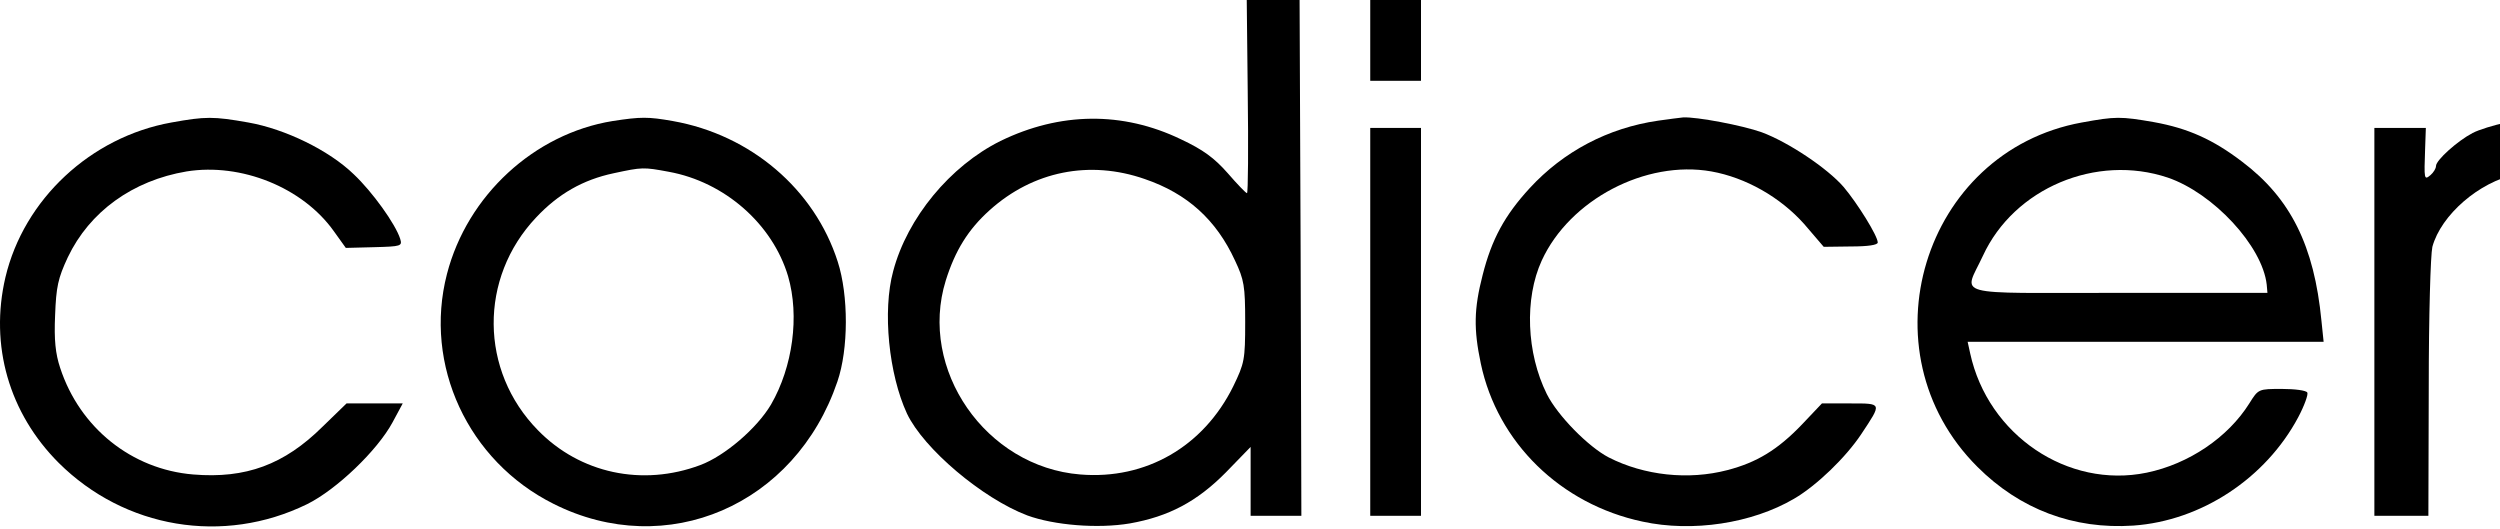 <?xml version="1.0" encoding="UTF-8" standalone="no"?>
<svg
   version="1.0"
   width="200pt"
   height="42.295pt"
   viewBox="0 0 200 42.295"
   preserveAspectRatio="xMidYMid"
   id="svg1062"
   sodipodi:docname="codicer_logo.svg"
   inkscape:version="1.2 (dc2aedaf03, 2022-05-15)"
   xmlns:inkscape="http://www.inkscape.org/namespaces/inkscape"
   xmlns:sodipodi="http://sodipodi.sourceforge.net/DTD/sodipodi-0.dtd"
   xmlns="http://www.w3.org/2000/svg"
   xmlns:svg="http://www.w3.org/2000/svg">
  <defs
     id="defs1066" />
  <sodipodi:namedview
     id="namedview1064"
     pagecolor="#ffffff"
     bordercolor="#000000"
     borderopacity="0.25"
     inkscape:showpageshadow="2"
     inkscape:pageopacity="0.0"
     inkscape:pagecheckerboard="0"
     inkscape:deskcolor="#d1d1d1"
     inkscape:document-units="pt"
     showgrid="false"
     inkscape:zoom="1.4260714"
     inkscape:cx="466.66667"
     inkscape:cy="104.13223"
     inkscape:window-width="1920"
     inkscape:window-height="1002"
     inkscape:window-x="-8"
     inkscape:window-y="-8"
     inkscape:window-maximized="1"
     inkscape:current-layer="svg1062" />
  <g
     transform="matrix(0.029,0,0,-0.029,-2.6982442e-4,54.314)"
     fill="#000000"
     stroke="none"
     id="g1060">
    <path
       d="m 3442,1620 c 2,-154 1,-280 -2,-280 -3,0 -27,25 -53,55 -37,42 -68,65 -130,94 -160,77 -333,75 -497,-5 -139,-69 -257,-212 -296,-359 -30,-110 -12,-285 38,-393 46,-97 208,-234 332,-281 74,-27 194,-37 283,-22 107,19 185,60 265,141 l 68,70 v -95 -95 h 70 70 l -2,723 -3,722 -73,3 -73,3 z m -284,-241 c 117,-40 197,-112 249,-225 25,-53 28,-70 28,-169 0,-105 -2,-114 -33,-178 -82,-166 -241,-258 -422,-243 -261,21 -447,290 -371,535 26,83 62,141 121,194 120,108 276,139 428,86 z"
       id="path1044" />
    <path
       d="m 3780,1775 v -125 h 70 70 v 125 125 h -70 -70 z"
       id="path1046" />
    <path
       d="M 473,1535 C 250,1495 66,1323 15,1108 -29,920 25,733 162,596 344,415 616,369 847,482 c 81,40 194,148 236,226 l 28,52 h -78 -77 L 890,696 C 784,591 678,552 533,564 363,578 220,693 166,858 c -13,39 -17,77 -14,145 3,79 8,102 35,160 60,126 179,212 328,237 150,24 320,-44 406,-165 l 33,-46 78,2 c 75,2 78,3 72,23 -13,41 -77,130 -128,178 -68,66 -189,125 -291,143 -96,17 -118,17 -212,0 z"
       id="path1048" />
    <path
       d="m 1690,1539 c -216,-35 -401,-205 -457,-422 -65,-251 58,-516 294,-634 312,-157 667,-4 783,337 31,90 31,238 1,331 -64,200 -240,350 -455,388 -68,12 -88,12 -166,0 z m 155,-140 c 154,-28 286,-144 329,-288 32,-110 13,-250 -47,-354 -39,-66 -128,-142 -195,-167 -160,-60 -332,-23 -448,96 -161,164 -163,420 -5,587 61,65 129,104 214,122 79,17 82,17 152,4 z"
       id="path1050" />
    <path
       d="m 4574,1540 c -138,-20 -261,-85 -354,-186 -69,-75 -105,-141 -130,-240 -24,-93 -25,-149 -5,-244 46,-218 220,-388 446,-436 138,-30 302,-5 418,63 62,36 143,114 186,179 57,86 58,84 -31,84 h -78 l -55,-58 c -67,-70 -125,-105 -206,-126 -107,-28 -229,-15 -327,35 -56,29 -141,115 -171,175 -56,113 -62,263 -14,368 77,168 287,278 468,246 95,-17 190,-71 256,-145 l 54,-63 75,1 c 47,0 74,4 74,11 0,18 -56,108 -94,153 -45,52 -153,124 -226,151 -53,19 -180,43 -217,41 -10,-1 -41,-5 -69,-9 z"
       id="path1052" />
    <path
       d="m 5743,1535 c -439,-80 -607,-632 -288,-950 117,-117 265,-173 430,-162 187,13 365,130 455,299 17,32 28,63 25,68 -3,6 -35,10 -70,10 -65,0 -65,0 -90,-40 -59,-94 -167,-167 -283,-191 -218,-45 -438,104 -487,329 l -7,32 h 491 491 l -6,58 c -20,207 -85,338 -219,439 -80,61 -149,92 -243,109 -92,16 -106,16 -199,-1 z m 237,-152 c 126,-43 261,-189 273,-295 l 2,-23 h -410 c -470,0 -428,-12 -375,102 86,187 313,282 510,216 z"
       id="path1054" />
    <path
       d="m 6914,1535 c -34,-7 -76,-20 -93,-29 -42,-22 -101,-75 -101,-91 0,-7 -7,-18 -15,-25 -18,-15 -18,-12 -15,73 l 2,57 h -71 -71 V 985 450 h 75 74 l 1,352 c 0,203 5,368 10,390 24,88 129,179 231,200 l 59,12 v 73 c 0,82 6,78 -86,58 z"
       id="path1056" />
    <path
       d="M 3780,985 V 450 h 70 70 v 535 535 h -70 -70 z"
       id="path1058" />
  </g>
</svg>
